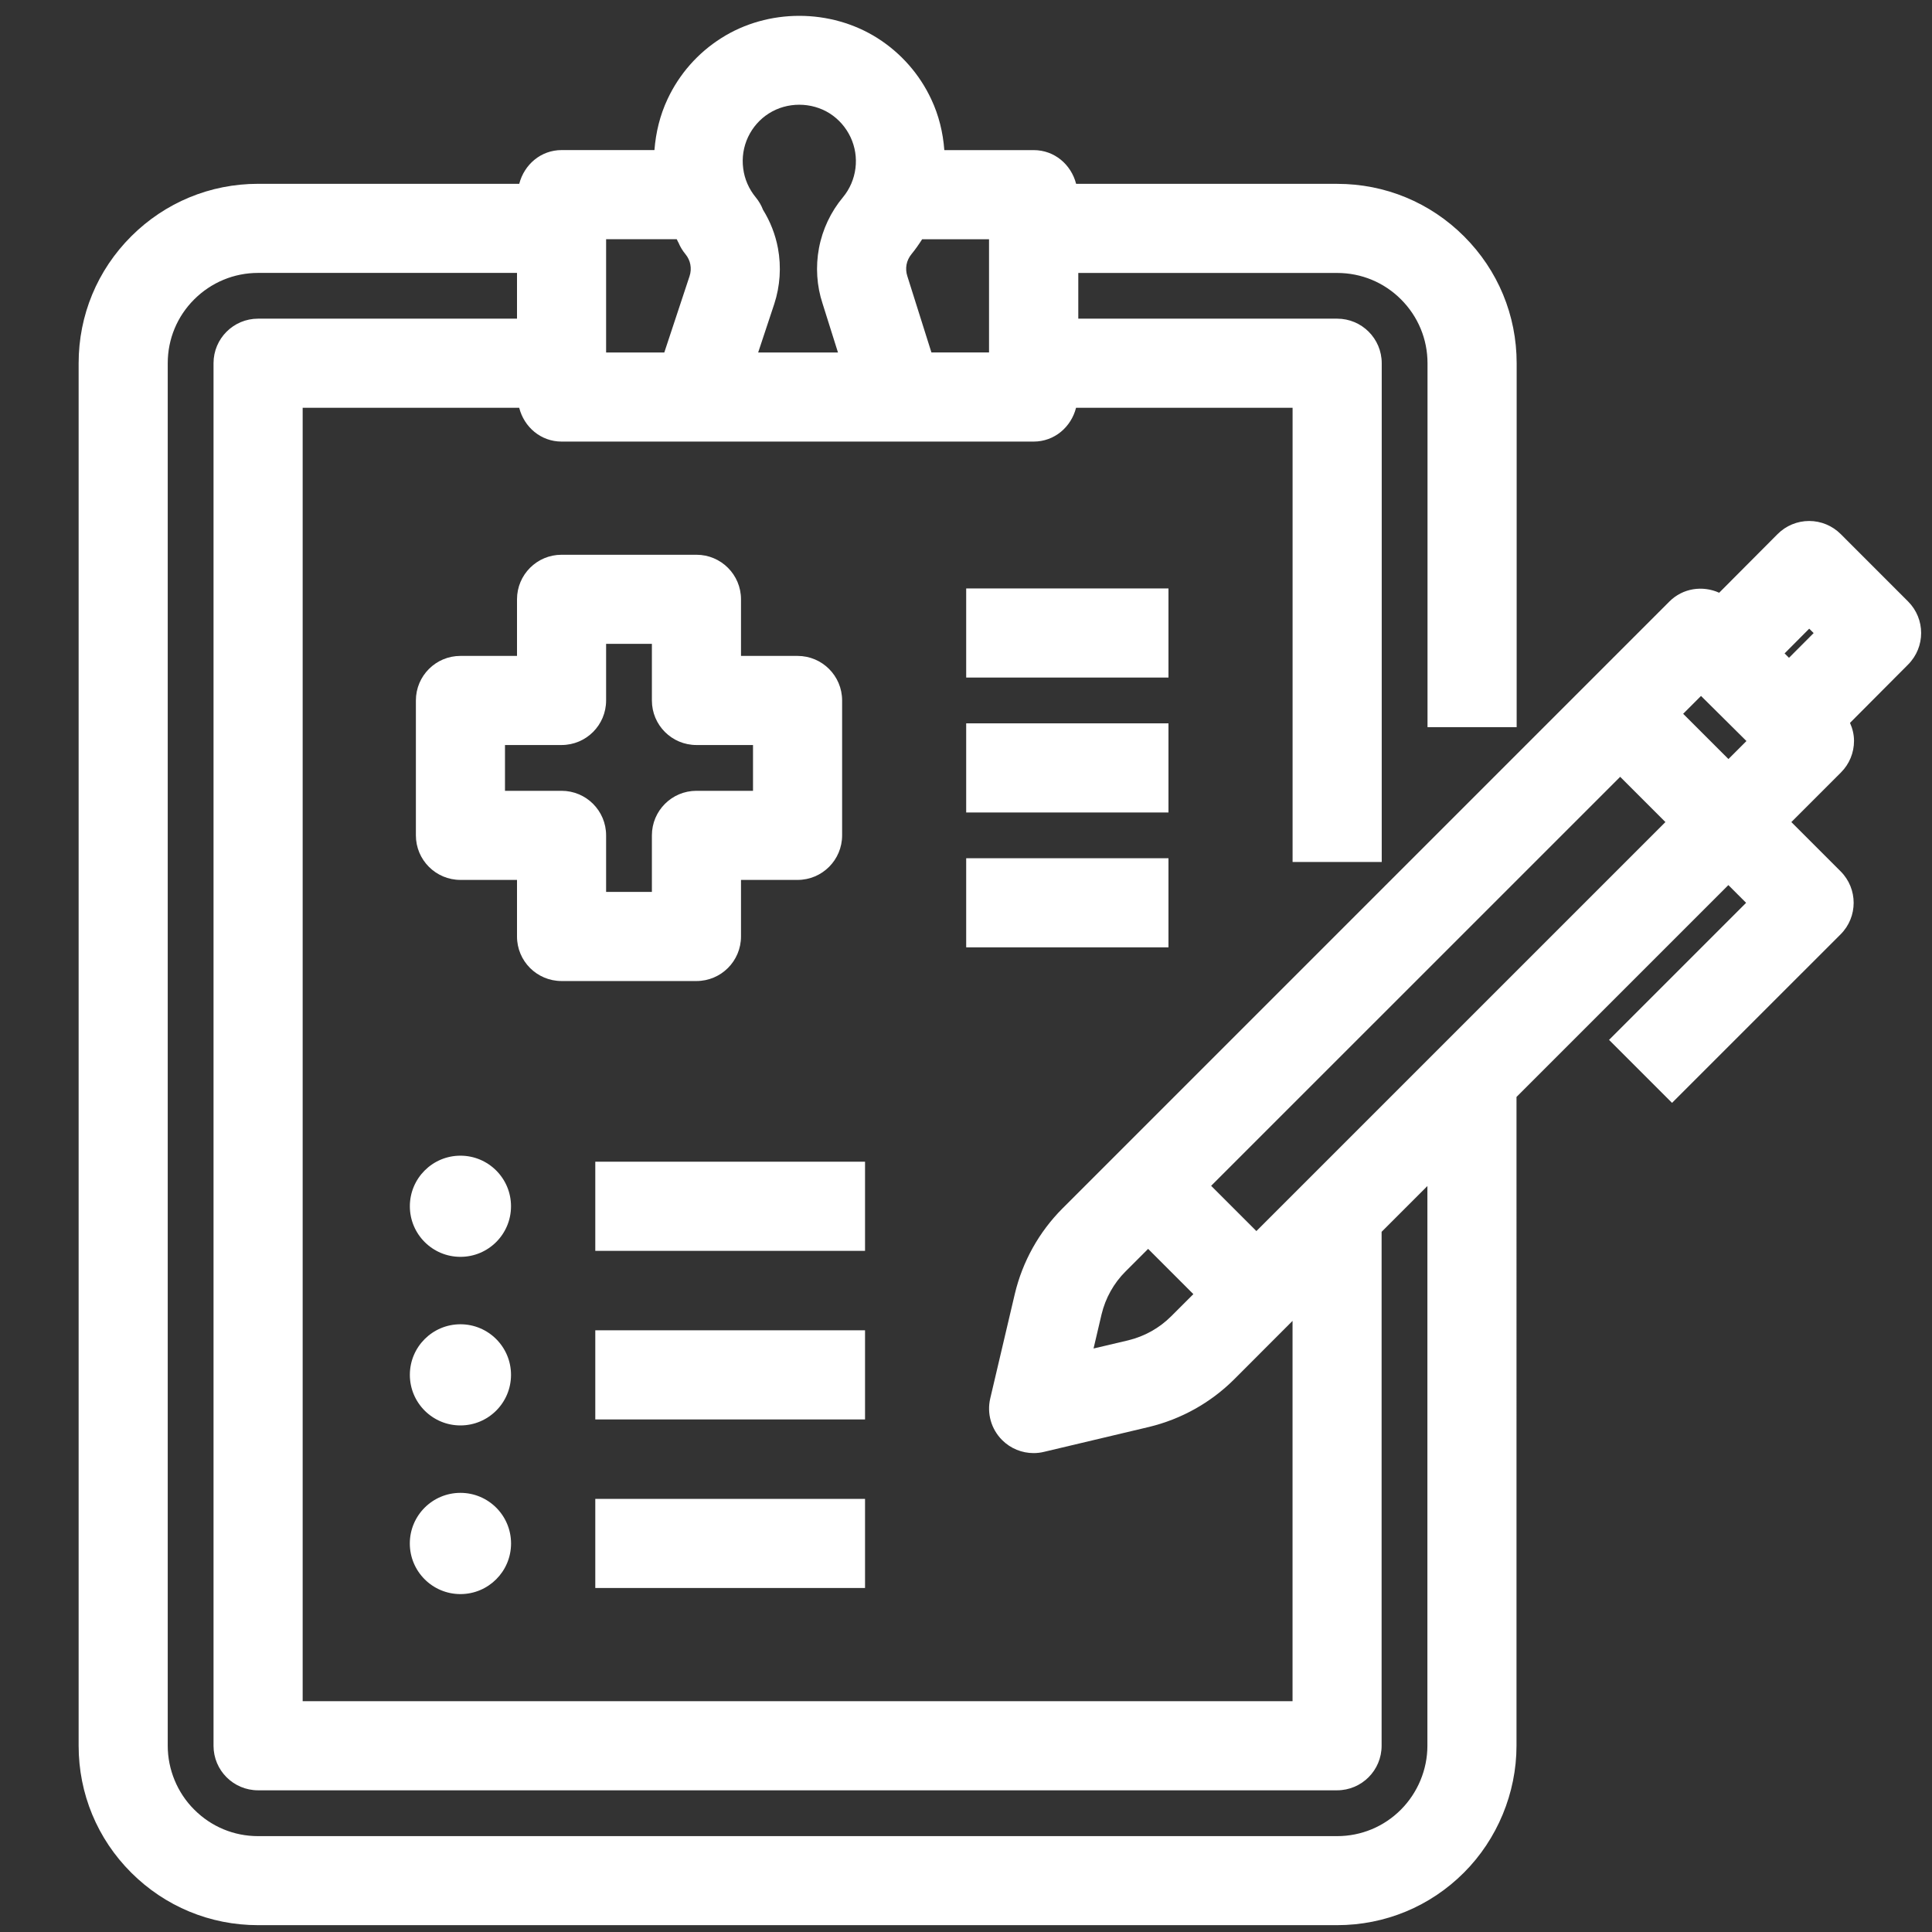 <?xml version="1.0" encoding="utf-8"?>
<!-- Generator: Adobe Illustrator 15.1.0, SVG Export Plug-In . SVG Version: 6.00 Build 0)  -->
<!DOCTYPE svg PUBLIC "-//W3C//DTD SVG 1.1//EN" "http://www.w3.org/Graphics/SVG/1.1/DTD/svg11.dtd">
<svg version="1.1" id="圖層_1" xmlns="http://www.w3.org/2000/svg" xmlns:xlink="http://www.w3.org/1999/xlink" x="0px" y="0px"
	 width="50px" height="50px" viewBox="0 0 50 50" enable-background="new 0 0 50 50" xml:space="preserve">
<rect x="0" y="0" width="50" height="50" fill="#333333" stroke="none"/>
<g>
	<path fill="#FFFFFF" d="M14.533,25.389h3.491c0.637,0,1.153-0.516,1.153-1.153v-1.464h1.464c0.637,0,1.153-0.516,1.153-1.153
		v-3.491c0-0.637-0.516-1.153-1.153-1.153h-1.464V15.51c0-0.637-0.516-1.153-1.153-1.153h-3.491c-0.637,0-1.153,0.516-1.153,1.153
		v1.465h-1.464c-0.637,0-1.153,0.516-1.153,1.153v3.491c0,0.637,0.516,1.153,1.153,1.153h1.464v1.464
		C13.38,24.874,13.896,25.389,14.533,25.389z M13.069,20.466v-1.185h1.464c0.638,0,1.153-0.516,1.153-1.153v-1.465h1.185v1.465
		c0,0.638,0.516,1.153,1.153,1.153h1.464v1.185h-1.464c-0.637,0-1.153,0.516-1.153,1.153v1.464h-1.185v-1.464
		c0-0.638-0.516-1.153-1.153-1.153H13.069z"/>
	<rect x="25.005" y="18.72" fill="#FFFFFF" width="5.235" height="2.307"/>
	<rect x="25.005" y="15.229" fill="#FFFFFF" width="5.235" height="2.306"/>
	<rect x="25.005" y="22.211" fill="#FFFFFF" width="5.235" height="2.306"/>
	<rect x="15.406" y="34.428" fill="#FFFFFF" width="6.981" height="2.307"/>
	<rect x="15.406" y="30.065" fill="#FFFFFF" width="6.981" height="2.307"/>
	<rect x="15.406" y="38.791" fill="#FFFFFF" width="6.981" height="2.306"/>
	<circle fill="#FFFFFF" cx="11.916" cy="31.218" r="1.309"/>
	<circle fill="#FFFFFF" cx="11.916" cy="35.581" r="1.309"/>
	<circle fill="#FFFFFF" cx="11.916" cy="39.945" r="1.31"/>
	<path fill="#FFFFFF" d="M49.382,15.567l-1.745-1.746c-0.217-0.216-0.51-0.338-0.815-0.338H46.82c-0.307,0-0.601,0.123-0.816,0.339
		l-1.512,1.518c-0.426-0.192-0.939-0.122-1.288,0.227l-15.71,15.71c-0.605,0.608-1.03,1.369-1.23,2.207l-0.636,2.705
		c-0.092,0.39,0.024,0.797,0.308,1.081c0.219,0.219,0.513,0.336,0.814,0.336c0.089,0,0.178-0.01,0.268-0.032l2.715-0.644
		c0.835-0.201,1.598-0.626,2.206-1.232l1.512-1.514v9.843H7.833V10.554h5.604c0.127,0.498,0.559,0.874,1.097,0.874h3.491h5.235
		h0.001h3.49c0.538,0,0.97-0.376,1.097-0.874h5.604v11.754h2.307V9.4c0-0.637-0.516-1.153-1.153-1.153h-6.7V7.064h6.7
		c0.624,0,1.212,0.243,1.653,0.685s0.685,1.028,0.685,1.652v9.417h2.307V9.4c0-1.24-0.483-2.405-1.36-3.282
		c-0.877-0.877-2.043-1.36-3.284-1.36h-6.757c-0.128-0.498-0.559-0.873-1.097-0.873h-2.314c-0.034-0.455-0.142-0.901-0.338-1.316
		c-0.303-0.649-0.784-1.196-1.393-1.583c-1.214-0.768-2.833-0.768-4.041,0c-0.607,0.384-1.088,0.931-1.391,1.579
		c-0.196,0.417-0.304,0.864-0.339,1.319h-2.402c-0.538,0-0.968,0.375-1.097,0.873H6.679c-1.239,0-2.405,0.483-3.283,1.359
		C2.518,6.993,2.035,8.16,2.035,9.4v35.78c0,1.24,0.483,2.407,1.36,3.283s2.043,1.36,3.284,1.36h27.924
		c1.242,0,2.409-0.484,3.284-1.36c0.864-0.864,1.36-2.061,1.36-3.283V28.389l5.483-5.483l0.459,0.459l-3.547,3.547l1.63,1.63
		l4.363-4.362c0.45-0.45,0.45-1.18,0-1.63l-1.275-1.275l1.284-1.284c0.217-0.216,0.338-0.51,0.338-0.817
		c0-0.164-0.039-0.32-0.104-0.466l1.504-1.51C49.832,16.746,49.831,16.017,49.382,15.567z M25.597,9.121h-1.492l-0.624-1.977
		c-0.031-0.095-0.038-0.197-0.02-0.296c0.019-0.099,0.063-0.191,0.129-0.272c0.1-0.122,0.19-0.251,0.275-0.384h1.731V9.121z
		 M19.36,3.546c0.119-0.251,0.304-0.463,0.539-0.611c0.472-0.3,1.1-0.298,1.572-0.001c0.235,0.15,0.421,0.362,0.541,0.616
		c0.118,0.251,0.162,0.53,0.127,0.805c-0.035,0.277-0.147,0.537-0.322,0.748c-0.315,0.377-0.531,0.833-0.622,1.318
		c-0.091,0.482-0.057,0.984,0.093,1.435l0.399,1.267h-2.066l0.416-1.254c0.152-0.464,0.186-0.963,0.096-1.447
		c-0.066-0.353-0.198-0.689-0.386-0.992c-0.044-0.115-0.107-0.224-0.188-0.322c-0.178-0.216-0.291-0.475-0.325-0.749
		C19.197,4.079,19.241,3.8,19.36,3.546z M15.686,6.191h1.828c0.017,0.028,0.026,0.061,0.045,0.088
		c0.044,0.107,0.105,0.208,0.182,0.301c0.063,0.077,0.107,0.169,0.125,0.265c0.019,0.1,0.012,0.206-0.02,0.301l-0.654,1.976h-1.506
		V6.191z M46.822,16.27l0.115,0.114l-0.638,0.64l-0.114-0.114L46.822,16.27z M29.197,34.688l-0.896,0.211l0.207-0.883
		c0.101-0.421,0.315-0.806,0.62-1.11l0.585-0.585l1.171,1.171l-0.575,0.574C30.003,34.372,29.618,34.586,29.197,34.688z
		 M36.941,45.181c0,0.614-0.25,1.216-0.686,1.653c-0.44,0.441-1.027,0.685-1.652,0.685H6.679c-0.624,0-1.211-0.243-1.654-0.688
		c-0.435-0.433-0.684-1.036-0.684-1.65V9.4c0-0.625,0.243-1.21,0.684-1.651c0.444-0.442,1.031-0.686,1.654-0.686h6.701v1.184H6.679
		c-0.637,0-1.153,0.516-1.153,1.153v35.78c0,0.637,0.516,1.153,1.153,1.153h27.924c0.638,0,1.153-0.517,1.153-1.153V31.879
		l1.185-1.185V45.181z M32.515,31.86l-1.171-1.171L41.93,20.104l1.171,1.171L32.515,31.86z M43.56,18.473l0.462-0.462l1.176,1.167
		l-0.466,0.466L43.56,18.473z"/>
</g>
</svg>
